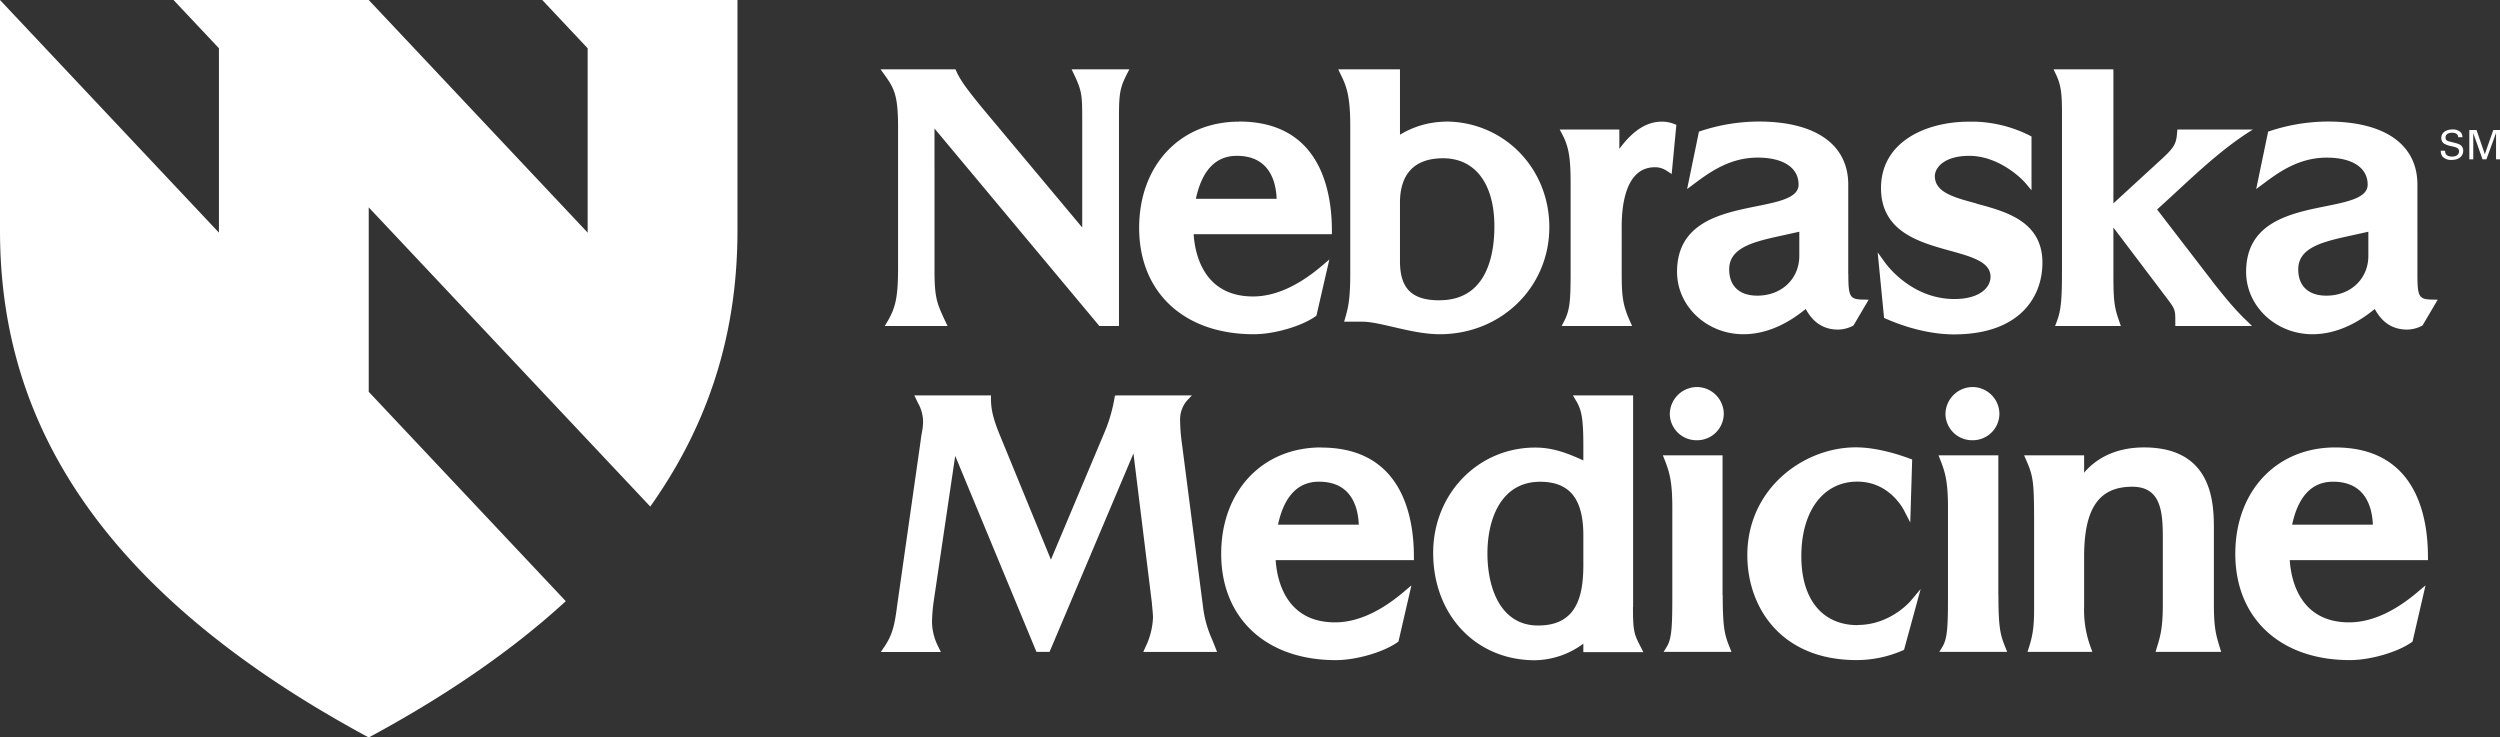 <svg xmlns="http://www.w3.org/2000/svg" viewBox="0 0 904.18 266.72"><rect x="0" y="0" width="904.18" height="266.72" fill="#333333" stroke="none"/><g fill="#fff"><path d="m196.12 0 16.42 17.45v66.68L133.36 0H62.75l16.43 17.45v66.68L0 0v83.35c0 58.35 25 125 133.36 183.37 29.58-15.92 52.93-32.47 71.27-49.29l-71.27-75.73V75l101.82 108.2c24.15-34 31.54-68.14 31.54-99.85V0Zm192.29 26.83c2.9 6.05 3 7.65 3 16.28v39.17l-36.63-43.81-.81-1c-3-3.75-6.48-8-8.07-11.66l-.33-.73h-27.09l1.39 1.92c3.51 4.9 4.94 7.35 4.94 19v50.9c0 10.83-1 14.43-3.72 19.17L320 117.9h22.7l-.83-1.74c-3.15-6.68-3.89-8.64-3.89-18.87V46.48l59.63 71.42h7.09V43.24c0-9.06.23-11.28 2.84-16.38l.91-1.78h-20.87Zm44.11 45.06c2.21-10.31 7.18-15.53 14.81-15.53 11.76 0 14.15 9.22 14.4 15.53ZM448.1 44C426.83 44 412 59.77 412 82.42c0 23.36 16.26 38.46 41.43 38.46 7.38 0 17.17-2.83 22.3-6.43l.38-.27 4.68-20.33-2.79 2.37c-8.6 7.28-16.95 11-24.81 11-18.15 0-21.06-15.87-21.48-22.51h50v-1.25c0-14.76-4.36-39.5-33.55-39.5m72.47 64.65c-10 0-14.3-4.24-14.3-14.17v-21.2c0-7.29 2.71-16 15.59-16 11.62 0 18.56 9.22 18.56 24.64 0 10-2.57 26.71-19.85 26.71m2.2-64.59a32.38 32.38 0 0 0-16.5 4.73V25.08H484l.85 1.75c1.88 3.88 3.5 7.22 3.5 18.48V99.1c0 9.52-.86 12.52-1.77 15.7l-.45 1.55h6.67c2.89 0 6.85.93 11.05 1.9 5.28 1.23 11.27 2.63 16.88 2.63 22.21 0 39.62-17 39.62-38.72 0-21.42-16.5-38.2-37.55-38.2M601 44c-6.61 0-11.56 4.76-15.33 9.85v-7H564.1l.95 1.8c2.27 4.28 3 8.34 3 17.39v32.54c0 10.27-.29 13.6-2.32 17.54l-.91 1.78h25.47l-.77-1.71c-2.62-5.88-3-9-3-17.61V81.9c0-8 1.56-21.41 12-21.41a7.37 7.37 0 0 1 4.39 1.36l1.69 1.08 1.69-17.77-.85-.34A11.64 11.64 0 0 0 601 44m49.76 48.5c0 8.36-6.39 14.43-15.21 14.43-6.45 0-10.15-3.47-10.15-9.51 0-7.36 7.65-9.67 16.88-11.74l8.48-1.87Zm17.7 6.6V66.77c0-14.5-11.81-22.81-32.39-22.81a67.39 67.39 0 0 0-20.94 3.42l-.67.22-4.28 20.77 2.57-1.91c5.37-4 12.71-9.46 22.94-9.46 9.27 0 14.81 3.65 14.81 9.77 0 4.74-7 6.17-15.19 7.82-12.82 2.59-28.77 5.82-28.77 23.73 0 12.44 10.75 22.56 24 22.56 9.34 0 17.23-4.76 22.53-9.14 1.75 3.15 4.89 7.46 11.73 7.46a12.11 12.11 0 0 0 5.26-1.32l.29-.16 5.49-9.32-2.09-.05c-4.73-.1-5.26-1-5.26-9.25m46.39-25.5c-8.11-2.17-15.1-4-15.1-9.93 0-2.94 3.31-7.31 12.45-7.31 9.88 0 18 7.15 20.36 9.9l2.15 2.56V49.36l-.65-.34A46.74 46.74 0 0 0 712.23 44c-15.89 0-31.92 7.41-31.92 24 0 15.78 13.82 19.6 24.92 22.67 7.88 2.18 14.69 4.06 14.69 9.4 0 4-4 8.08-13.1 8.08-15.12 0-24.1-11.85-25.08-13.2l-2.64-3.66 2.32 23.7.65.28c8.31 3.66 17.06 5.67 24.62 5.67 23.63 0 32-13.39 32-25.92 0-15-13.23-18.52-23.86-21.36m85.33 28.1-20-26c11-9.87 22-21.14 34.66-28.92h-27.33l-.09 1.12c-.36 4.22-.89 5.38-6.85 10.72l-16.19 14.87V25.08H742.7l.85 1.75c2 4.13 2.21 7.62 2.21 14.6v56.12c0 10.37-.27 14.53-1.86 18.69l-.63 1.67h23.79l-.57-1.63c-1.72-4.93-2.13-7.08-2.13-16.79V82.3l19.14 25.29c3.25 4.33 3.25 4.33 3.25 9.09v1.23h27.77l-2.17-2.1c-4-3.84-7.1-7.6-12.19-14"/><path d="M856.57 92.5c0 8.36-6.4 14.43-15.2 14.43-6.46 0-10.16-3.47-10.16-9.51 0-7.36 7.65-9.67 16.88-11.74l8.48-1.87Zm23 15.85c-4.72-.1-5.26-1-5.26-9.25V66.77c0-14.49-11.8-22.81-32.39-22.81A67.33 67.33 0 0 0 821 47.38l-.68.22L816 68.37l2.57-1.91c5.37-4 12.71-9.45 22.94-9.45 9.27 0 14.81 3.64 14.81 9.76 0 4.74-7 6.17-15.19 7.82-12.82 2.59-28.77 5.83-28.77 23.73 0 12.44 10.75 22.56 24 22.56 9.33 0 17.22-4.75 22.52-9.13 1.75 3.14 4.89 7.45 11.74 7.45a12.1 12.1 0 0 0 5.25-1.32l.29-.16 5.49-9.33Zm-441.1 123.12a40.8 40.8 0 0 1-3.4-12.21l-7.63-59.09a62.86 62.86 0 0 1-.63-8.5 10.51 10.51 0 0 1 2.39-6.67l1.88-2h-26.83l-1 .08-.19 1a55.41 55.41 0 0 1-3.79 12.75l-19.18 45.57-18.92-46.13c-2.06-5.29-2.76-8.34-2.76-12.1V143h-27.72l1.31 2.74a13.85 13.85 0 0 1 1.85 7.14 22.73 22.73 0 0 1-.43 3.55c-.17 1-.35 2-.45 3l-8.54 59.89c-.86 6.79-1.69 10.32-4.58 14.6l-1.29 1.9h21.73l-.89-1.82a20.45 20.45 0 0 1-2.32-9.15 62.37 62.37 0 0 1 .68-7.83l7.71-52.15 29.39 70.9h4.73L409.94 164l6.67 54.1c.05.72.12 1.41.18 2.08.1 1.1.21 2.16.21 3.27a26.79 26.79 0 0 1-2.74 10.62l-.77 1.72h26.69l-.65-1.66c-.37-.94-.72-1.81-1.06-2.64m23.75-41.74c2.22-10.3 7.2-15.53 14.81-15.53 11.77 0 14.15 9.22 14.4 15.53Zm15.59-27.92c-21.28 0-36.14 15.81-36.14 38.46 0 23.36 16.27 38.46 41.44 38.46 7.37 0 17.16-2.83 22.29-6.44l.38-.26 4.69-20.33-2.8 2.37c-8.6 7.27-16.95 11-24.82 11-18.14 0-21.05-15.88-21.48-22.51h50v-1.22c0-14.75-4.36-39.49-33.54-39.49m94.82 40.89c.08 7.05-.45 14.88-5 19.47-2.65 2.68-6.37 4-11.39 4-13.49 0-18.3-13.46-18.3-26.05s5-25.94 19.08-25.94c4.77 0 8.47 1.29 11 3.84 4.27 4.32 4.68 11.64 4.61 16.79Zm18 16.66V143h-21.77l1.09 1.84c2 3.33 2.68 6.3 2.68 16.31v5.36c-5.46-2.44-10.71-4.64-17.4-4.64-20.7 0-36.91 16.73-36.91 38.08 0 22.5 15.47 38.84 36.78 38.84a30 30 0 0 0 17.53-6v3.06h21.7l-.91-1.78c-2.4-4.68-2.84-5.53-2.84-14.57m32.4-4.22v-50.61h-21.59l.66 1.67c1.67 4.24 2.76 7.72 2.76 17.13v31.81c0 11.14-.18 15.63-2 18.63l-1.15 1.86h24.55l-.67-1.67c-1.73-4.34-2.5-6.77-2.5-18.82m-9.38-56.06a9.64 9.64 0 0 0 9.76-9.49 9.76 9.76 0 0 0-9.76-9.75 9.88 9.88 0 0 0-9.76 9.75 9.64 9.64 0 0 0 9.76 9.49m58.18 66.87c-12.76 0-20.37-9.31-20.37-24.9 0-16.38 7.94-27 20.24-27 11 0 16.1 8.83 17 10.59l2.16 4.19.69-22.79-.83-.3c-4.1-1.53-12.1-4.09-19.56-4.09-18.87 0-39.23 14.91-39.23 39 0 18.89 12.21 37.94 39.49 37.94a41.62 41.62 0 0 0 16.66-3.47l.53-.23 6-22-3.58 4.26c-.3.36-7.5 8.75-19.23 8.75m41.54-66.82a9.64 9.64 0 0 0 9.76-9.49 9.76 9.76 0 0 0-9.76-9.75 9.88 9.88 0 0 0-9.75 9.75 9.63 9.63 0 0 0 9.75 9.49m9.37 56.06v-50.61h-21.63l.65 1.67c1.68 4.24 2.77 7.72 2.77 17.13v31.81c0 11.14-.18 15.63-2 18.63l-1.14 1.86h24.55l-.67-1.67c-1.73-4.34-2.5-6.77-2.5-18.82m77.93 2.98v-26.64c0-8.92 0-29.8-25.26-29.8-11.78 0-18.39 5.24-21.67 9.13v-6.28h-21.71l.75 1.71c2.63 6 2.87 8 2.87 23.17v30.9c0 6-.46 9.34-1.88 13.72l-.52 1.6h23.47l-.6-1.64a38.74 38.74 0 0 1-2.38-14.71v-18.1c0-17.49 5.36-25.28 17.4-25.28 10.21 0 11.06 8.65 11.06 18.29v24.06c0 8.1-.69 11.16-2.15 15.79l-.49 1.59h23.75l-.49-1.58c-1.49-4.84-2.15-7.34-2.15-15.93m28.3-28.5c2.21-10.31 7.19-15.54 14.8-15.54 11.76 0 14.15 9.23 14.4 15.54Zm49.12 11.56c0-14.75-4.35-39.49-33.54-39.49-21.28 0-36.13 15.81-36.13 38.45 0 23.37 16.26 38.46 41.43 38.46 7.37 0 17.16-2.82 22.29-6.42l.38-.27 4.69-20.33-2.81 2.37c-8.59 7.28-16.94 11-24.81 11-18.14 0-21.06-15.88-21.48-22.51h50Zm6.21-146.79c0 .73.12 2.1 2.56 2.1 2.2 0 2.48-1.37 2.48-1.89 0-1.2-1-1.43-2.44-1.8a9.6 9.6 0 0 1-2.88-.94 2.38 2.38 0 0 1-1.1-2.08c0-2.16 2-3.1 4-3.1a4.14 4.14 0 0 1 3 1 2.73 2.73 0 0 1 .64 1.81h-1.53c-.07-1.33-1.19-1.62-2.23-1.62-1.47 0-2.35.66-2.35 1.72s.61 1.26 1.91 1.57c2.52.65 2.8.71 3.42 1.11a2.46 2.46 0 0 1 1.06 2.13c0 1.87-1.47 3.3-4.19 3.3a4.27 4.27 0 0 1-3.29-1.2 3.34 3.34 0 0 1-.62-2.15Zm8.76-7.51h2.6l3 8.74 3.07-8.74h2.42v10.61h-1.43v-9.55l-3.49 9.55h-1.4l-3.35-9.49v9.49h-1.42V47.02z"/></g></svg>